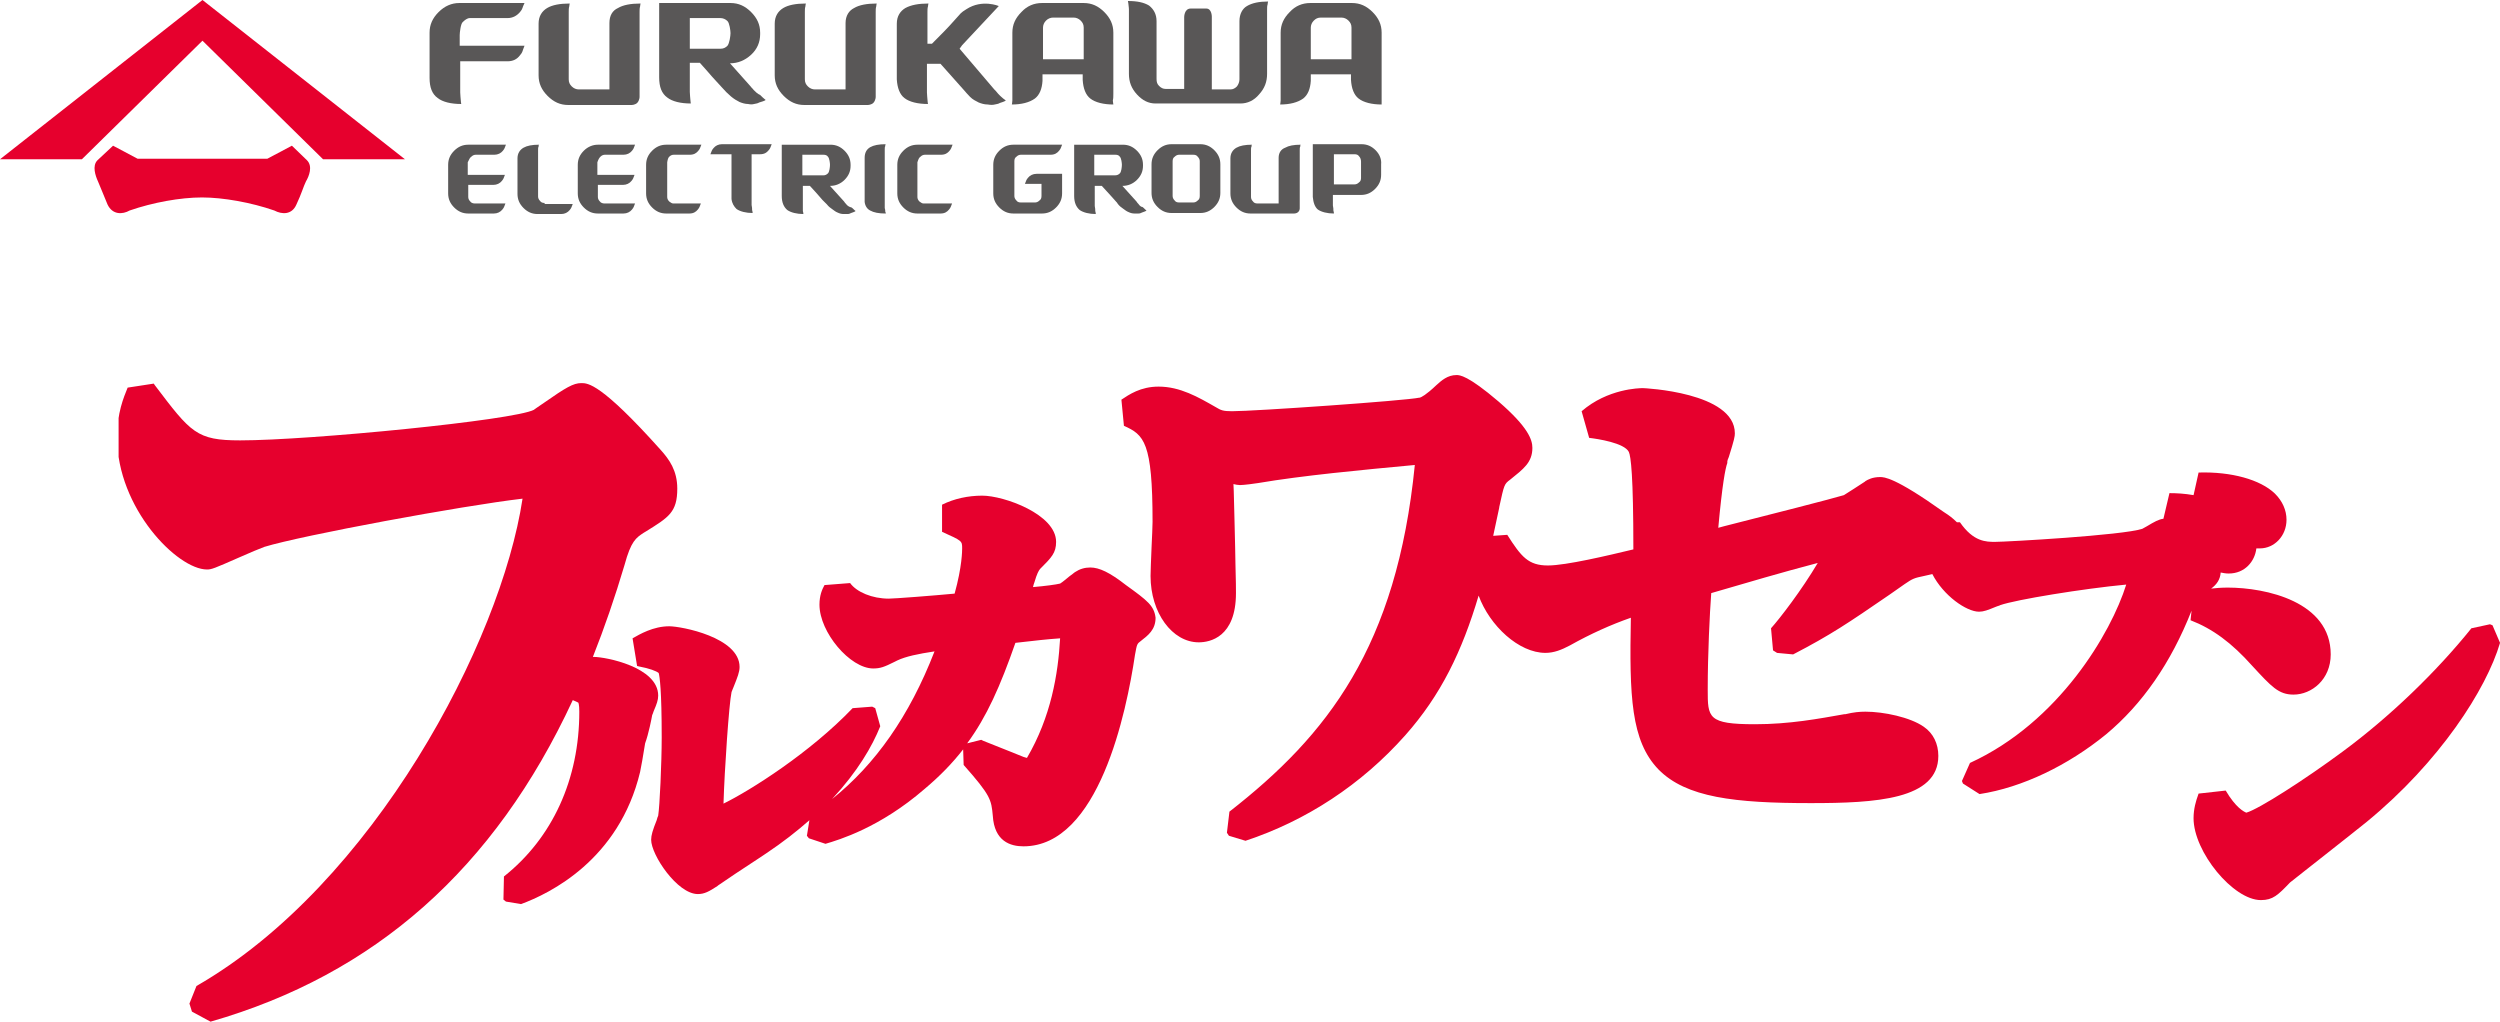 <?xml version="1.0" encoding="utf-8"?>
<!-- Generator: Adobe Illustrator 24.2.1, SVG Export Plug-In . SVG Version: 6.00 Build 0)  -->
<svg version="1.1" id="レイヤー_1" xmlns="http://www.w3.org/2000/svg" xmlns:xlink="http://www.w3.org/1999/xlink" x="0px"
	 y="0px" viewBox="0 0 497.6 203.5" style="enable-background:new 0 0 497.6 203.5;" xml:space="preserve">
<style type="text/css">
	.st0{fill:#E6002D;}
	.st1{fill:#595757;}
</style>
<symbol  id="logo" viewBox="-237 -64.6 474 129.1">
	<path class="st0" d="M-130.8-3.4c0.1,0.2,0.2,0.5,0.3,0.8c0.6,1.4,0.9,2.2,0.9,3.1c0,5.7-10.5,7.7-12.8,7.7c-0.1,0-0.2,0-0.2,0
		c2.3,5.8,4.4,11.9,6.3,18.3c1.3,4.8,2.3,5.4,3.8,6.4l0.5,0.3c4.5,2.8,6.2,3.8,6.2,8.5c0,3.6-1.6,5.8-3.3,7.7
		c-11.9,13.3-14.5,13.3-15.8,13.3c-1.6,0-3.1-0.9-7.4-3.9c-0.7-0.5-1.6-1.1-1.9-1.3l-0.1-0.1c-3.9-2.1-44.8-6.1-58.5-6.1
		c-8.7,0-9.8,1.5-17,11l-0.2,0.3l-5.2-0.8c-0.8-2-2.1-5-2.1-9.9c0-14.1,12-26.3,17.9-26.3c0.9,0,1.4,0.2,6.4,2.4
		c1.8,0.8,4.4,1.9,5,2.1c7.5,2.3,39.4,8.2,51.4,9.6c-4.3-28.5-29.7-76.8-64.9-97l-1.4-3.5l0.5-1.6l3.7-2c32.7,9.4,56.5,30.4,72.1,64
		c0.5-0.2,0.9-0.4,1.1-0.5c0,0,0.2-0.3,0.2-1.8c0-13.4-5.3-25.1-15-32.8l-0.1-4.6l0.5-0.4l3-0.5c5.7,2.1,19.5,8.8,23.7,26.3
		c0.2,0.9,0.6,3.2,1,5.7C-131.5-7.1-130.9-4-130.8-3.4L-130.8-3.4z"/>
	<path class="st0" d="M-36.5,22.5c-3.2,2.5-5.3,3.5-7.1,3.5c-1.1,0-2.1-0.3-3-0.9c-0.2-0.1-0.6-0.5-1.2-0.9
		c-0.5-0.4-1.3-1.1-1.8-1.4c-0.8-0.2-3-0.5-5.4-0.7c0.1,0.4,0.2,0.8,0.3,1c0.5,1.7,0.8,2.2,1.1,2.6c2.3,2.3,3.2,3.2,3.2,5.4
		c0,5.5-10.4,9.2-14.7,9.2c-2.8,0-5.6-0.6-8-1.8l0-5.4c4-1.8,4-1.8,4-3.3c0-0.4,0-3.6-1.5-9c-4.2-0.4-12-1-13.1-1
		c-3.3,0-6.4,1.3-7.7,3.1l-5.1-0.4c-0.5-0.9-1-2.1-1-3.9c0-5.5,6.1-12.7,10.7-12.7c1.4,0,2.2,0.3,4.2,1.3l0.6,0.3
		c1.7,0.8,4.1,1.3,7.4,1.8C-79.6-3.6-86.4-13.2-95-20.1c5.1,5.5,8,10.5,9.6,14.5l-1,3.6L-87-1.7L-90.9-2c-8.5-8.9-20.4-16.4-25.7-19
		c0.2,6.8,1.1,19.9,1.6,22.2c0.1,0.2,0.2,0.6,0.4,1c0.8,2,1.2,3,1.2,4c0,5.9-11.6,8.1-14,8.1c-3.2,0-5.9-1.6-7.3-2.4l0.9-5.5
		l0.4-0.1c2.1-0.4,3.4-0.9,3.9-1.3c0.2-0.7,0.6-3.4,0.6-12.8c0-5.1-0.4-13.8-0.7-15.6c-0.1-0.2-0.2-0.5-0.3-0.9
		c-0.8-2-1.1-3-1.1-3.9c0-3,5.2-10.8,9.3-10.8c1.3,0,2.2,0.5,3.9,1.6l0.1,0.1c1,0.7,5.6,3.8,8.1,5.4l1.5,1c3.3,2.2,6.1,4.4,8.6,6.6
		l-0.5-3.1l0.4-0.5l3.3-1.1c2.7,0.8,10.8,3.2,19.7,10.9c3.1,2.6,5.6,5.2,7.7,7.9l0.1-3.1c5.4-6.1,5.5-6.9,5.8-10.1
		c0.3-5.1,3.5-6.1,6.1-6.1c15,0,20.5,26.7,22.2,38.1c0.4,2.2,0.4,2.2,1.2,2.8l0,0c1.4,1.1,2.9,2.2,2.9,4.6
		C-30.9,18.4-32.2,19.4-36.5,22.5z M-58.5,11c4.4,0.5,6.1,0.7,8.9,0.9c-0.4-7.1-1.8-15.6-6.6-23.8c-0.1,0-0.3,0.1-0.7,0.2
		c-0.8,0.3-3.4,1.4-8,3.2l-0.4,0.2L-68.1-9C-64.2-3.7-61.5,2.4-58.5,11z"/>
	<path class="st0" d="M187.7,6.4c3.8-4.1,5.2-5.7,8.2-5.7c3.6,0,7.4,3,7.4,8c0,10.5-12.9,13.3-20.5,13.3c-1.3,0-2.4-0.1-3.3-0.2
		c1.1,0.8,1.8,1.8,1.9,3.2c0.5-0.1,1-0.2,1.6-0.2c3.2,0,5.2,2.4,5.5,5c0.2,0,0.5,0,0.7,0c2.9,0,5.3,2.5,5.3,5.7
		c0,1.9-0.8,3.7-2.3,5.2c-2.9,2.8-8.7,4.4-15.2,4.2l-1-4.5c-1.7,0.3-3.3,0.4-4.8,0.4l-1.2-5.1c-0.9-0.1-1.8-0.6-3.3-1.5
		c-0.4-0.2-0.7-0.4-0.9-0.5c-3.9-1.3-27.1-2.6-29.3-2.6c-1.8,0-4.3,0-7,3.9l-0.6,0c-0.8,0.8-1.6,1.4-2.4,1.9l-0.3,0.2
		c-9.7,6.9-11.8,6.9-12.6,6.9c-1.5,0-2.4-0.5-2.9-0.8l-0.1-0.1c-1.4-0.9-3.2-2.1-4.2-2.7c-1.9-0.6-15.6-4.1-23.9-6.2l-1.1-0.3
		c0.8,8.7,1.4,11.8,1.8,12.9l0,0.3l0,0c0,0.1,0.1,0.5,0.3,0.9c1.1,3.5,1.2,4.1,1.2,4.7c0,8.2-18.1,9-18.3,9c-0.7,0-7-0.1-12.2-4.6
		l1.5-5.3c1.7-0.2,7-1,7.9-2.8c0.4-0.9,0.9-4.6,0.9-19.4c-5-1.2-13.4-3.2-17-3.2c-3.9,0-5.3,1.7-8.1,6.1l-2.8-0.2
		c0.4,1.8,0.8,3.7,1.2,5.6l0,0.1c1,4.6,1,4.6,2.2,5.5l0,0c2.6,2.1,4.4,3.4,4.4,6.3c0,1.6-0.8,4.1-6.7,9.2c-6.2,5.3-7.8,5.3-8.4,5.3
		c-1.8,0-3-1.1-4-2c-2.1-2-3-2.4-3.3-2.5l-0.1,0c-2.7-0.6-32.8-2.7-37.3-2.7c-1.8,0-2.2,0.2-3.2,0.8c-3.5,2-7.1,4.1-11.4,4.1
		c-3.6,0-5.9-1.6-7.4-2.6l0.5-5.2c4-1.8,5.7-3.2,5.7-19.1c0-0.7-0.1-3.1-0.2-5.1c-0.1-2.5-0.2-4.8-0.2-5.7c0-7.3,4.3-13.2,9.6-13.2
		c2.2,0,7.4,1,7.4,9.8c0,0.3,0,2.8-0.1,5.7c0,1.1-0.1,5-0.2,9.2c-0.1,2.9-0.1,5.1-0.2,6.8c0.4-0.1,0.9-0.2,1.3-0.2
		c0.8,0,3,0.3,3.6,0.4c8.8,1.5,20.5,2.6,31.2,3.6c-3.6-36.2-17.4-53.8-36.9-69l-0.5-4.2l0.4-0.6l3.3-1c12.1,4,23.1,11.2,31.8,21
		c7.1,8,11.3,16.7,14.6,27.8c2.2-6,8-11.4,13.3-11.4c1.7,0,3.2,0.6,4.9,1.5C56,12.8,60,14.6,64,16c-0.3-15.6,0-24.5,5.5-30.2
		c5.5-5.6,15.2-6.7,30.3-6.7c12.9,0,25.4,0.7,25.4,9.4c0,2.4-1,4.5-2.9,5.8c-2.7,1.9-8,3-11.6,3c-1.2,0-2.3-0.1-4-0.5l-0.2,0
		c-5.1-0.9-10.9-2-17.8-2c-9.4,0-9.4,1.3-9.4,6.9c0,7.2,0.4,15.1,0.7,19.2c7.2,2.1,14.3,4.2,21.2,6c-3.2-5.4-7.5-11-9.3-13l0.4-4.4
		L93.1,9l3.2-0.3c7.5,3.9,10.9,6.2,19.2,11.9l3,2.1c1.6,1.1,1.9,1.2,3.8,1.6c0.6,0.1,1.2,0.3,1.7,0.4c2.2-4.3,6.8-7.5,9.3-7.5
		c0.9,0,1.7,0.3,3.4,1c0.3,0.1,0.5,0.2,0.6,0.2l0.2,0.1c3.1,1.1,16.6,3.3,25.1,4.1c-3-9.6-13.4-27.4-31.1-35.5l-1.6-3.6l0.2-0.5
		l3.3-2.1c8.5,1.3,17.6,5.7,25.2,11.9c7.2,6,12.9,14.2,17,24.6l-0.2-1.9C179.8,13.8,183.6,11,187.7,6.4z"/>
	<path class="st0" d="M235.5,14.5l-0.5,0.2l-3.7-0.8c-6.9-8.6-16.2-17.6-25.7-24.6c-7.3-5.4-16.6-11.4-19.1-12.1
		c-0.5,0.2-2.1,1-4.1,4.4l-5.4-0.6l-0.1-0.3c-0.4-1.1-0.9-2.7-0.9-4.6c0-6.7,7.9-16.3,13.4-16.3c2.4,0,3.4,1,5.8,3.5
		c0.6,0.5,4.2,3.3,7.1,5.6c3.4,2.7,7,5.5,8.2,6.5C225-12.7,234.3,1.8,237,11L235.5,14.5z"/>
</symbol>
<g>
	<path class="st1" d="M176.1,33.9v-2.5V31c0-0.5,0-0.9,0-1.2c0-0.3,0-0.6,0.1-0.7c0-0.2,0-0.3,0.1-0.4c-1.4,0-2.4,0.2-3.1,0.6
		c-0.7,0.4-1.1,1.1-1.1,2.1v0.1v2.2v3.9v2.2v0.4c0.1,0.8,0.5,1.4,1.1,1.7c0.7,0.4,1.7,0.6,3.1,0.6c0-0.1,0-0.2-0.1-0.4
		c0-0.2,0-0.4-0.1-0.7c0-0.3,0-0.7,0-1.2v-2.9V33.9z"/>
	<path class="st1" d="M168.4,40.6c-0.1-0.1-0.3-0.3-0.4-0.5l-2.8-3.1c1.1,0,2.1-0.4,2.9-1.2c0.8-0.8,1.2-1.7,1.2-2.8v-0.2
		c0-1.1-0.4-2-1.2-2.8c-0.8-0.8-1.7-1.2-2.8-1.2h-9.7v8.7v1.5v0c0,1.3,0.4,2.2,1.1,2.8c0.7,0.5,1.9,0.8,3.2,0.8c0-0.1,0-0.3-0.1-0.6
		c0-0.2,0-0.6,0-1c0-0.4,0-0.9,0-1.6v-0.5V37h1.4l1.1,1.2c0.5,0.6,1,1.1,1.4,1.6l0.2,0.2c0.1,0.1,0.2,0.2,0.3,0.3c0,0,0,0,0.1,0.1
		l0.3,0.3h0c0.3,0.4,0.7,0.7,1,0.9c0.4,0.3,0.8,0.6,1.1,0.7c0.4,0.2,0.8,0.3,1.2,0.3c0.4,0,0.6,0,0.8,0c0.3,0,0.5-0.1,0.7-0.2
		c0.2-0.1,0.7-0.2,0.9-0.4c-0.3-0.2-0.5-0.5-0.8-0.7C169,41.2,168.6,40.9,168.4,40.6 M159.7,34.9v-0.2v-3.9h4.2
		c0.4,0,0.7,0.1,0.9,0.4c0.3,0.3,0.4,1.3,0.4,1.6c0,0.4-0.1,1.4-0.4,1.7c-0.3,0.3-0.6,0.4-0.9,0.4H159.7z"/>
	<path class="st1" d="M93.8,31.2c0.3-0.3,0.6-0.4,0.9-0.4h3.6v0h0.1c0.7,0,1.3-0.3,1.7-0.8c0.4-0.5,0.3-0.5,0.6-1.2h-6.1v0h-1.4
		c-1.1,0-2,0.4-2.8,1.2c-0.8,0.8-1.2,1.7-1.2,2.8v5.7c0,1.1,0.4,2,1.2,2.8c0.8,0.8,1.7,1.2,2.8,1.2h1.4h3.6h0.1
		c0.7,0,1.3-0.3,1.7-0.8c0.4-0.5,0.3-0.5,0.6-1.2h-2.5h-3.6c-0.3,0-0.7-0.1-0.9-0.4c-0.3-0.3-0.4-0.6-0.4-0.9v-2.4h1.3h3.6h0.1
		c0.7,0,1.3-0.3,1.7-0.8c0.4-0.5,0.3-0.5,0.6-1.2h-2.5h-3.6h-1.3v-2.5C93.4,31.7,93.5,31.4,93.8,31.2"/>
	<path class="st1" d="M119.5,31.2c0.3-0.3,0.6-0.4,0.9-0.4h3.6v0h0.1c0.7,0,1.3-0.3,1.7-0.8c0.4-0.5,0.3-0.5,0.6-1.2h-6.1v0H119
		c-1,0-2,0.4-2.8,1.2c-0.8,0.8-1.2,1.7-1.2,2.8v5.7c0,1.1,0.4,2,1.2,2.8c0.8,0.8,1.7,1.2,2.8,1.2h1.4h3.6h0.1c0.7,0,1.3-0.3,1.7-0.8
		c0.4-0.5,0.3-0.5,0.6-1.2h-2.5h-3.6c-0.3,0-0.7-0.1-0.9-0.4c-0.3-0.3-0.4-0.6-0.4-0.9v-2.4h1.3h3.6h0.1c0.7,0,1.3-0.3,1.7-0.8
		c0.4-0.5,0.3-0.5,0.6-1.2h-2.5h-3.6h-1.3v-2.5C119.1,31.7,119.3,31.4,119.5,31.2"/>
	<path class="st1" d="M108.4,40.4c-0.4,0-0.7-0.1-0.9-0.4c-0.3-0.3-0.4-0.6-0.4-0.9v-5.1l0,0v-2.9c0-0.5,0-0.9,0-1.2
		c0-0.3,0-0.6,0.1-0.7c0-0.2,0-0.3,0.1-0.4c-1.4,0-2.4,0.2-3.1,0.6c-0.7,0.4-1.2,1.1-1.2,2.1v0.5v1.8v4.8c0,1.1,0.4,2,1.2,2.8
		c0.8,0.8,1.7,1.2,2.8,1.2h0.9h3.3h0.5c0.7,0,1.3-0.3,1.7-0.8c0.4-0.5,0.3-0.5,0.6-1.2h-2.8H108.4z"/>
	<path class="st1" d="M133.2,31.2c0.3-0.3,0.6-0.4,0.9-0.4h3v0h0.2c0.8,0,1.3-0.3,1.7-0.8c0.4-0.5,0.3-0.5,0.6-1.2h-6.1v0h-0.9
		c-1.1,0-2,0.4-2.8,1.2c-0.8,0.8-1.2,1.7-1.2,2.8v5.7c0,1.1,0.4,2,1.2,2.8c0.8,0.8,1.7,1.2,2.8,1.2h4.3v0h0.3c0.8,0,1.3-0.3,1.7-0.8
		c0.4-0.5,0.3-0.5,0.6-1.2H134c-0.3,0-0.5-0.2-0.8-0.4c-0.3-0.3-0.4-0.6-0.4-0.9v-6.9C132.9,31.7,133,31.4,133.2,31.2"/>
	<path class="st1" d="M183.2,31.2c0.3-0.3,0.6-0.4,0.9-0.4h3v0h0.2c0.8,0,1.3-0.3,1.7-0.8c0.4-0.5,0.3-0.5,0.6-1.2h-6.1v0h-0.9
		c-1.1,0-2,0.4-2.8,1.2c-0.8,0.8-1.2,1.7-1.2,2.8v5.7c0,1.1,0.4,2,1.2,2.8c0.8,0.8,1.7,1.2,2.8,1.2h4.3v0h0.3c0.8,0,1.3-0.3,1.7-0.8
		c0.4-0.5,0.3-0.5,0.6-1.2h-5.7c-0.3,0-0.5-0.2-0.8-0.4c-0.3-0.3-0.4-0.6-0.4-0.9v-6.9C182.8,31.7,182.9,31.4,183.2,31.2"/>
	<path class="st1" d="M147.5,28.7h-0.1h-3.6h-0.1c-0.7,0-1.3,0.3-1.7,0.8c-0.4,0.5-0.3,0.5-0.6,1.2h2.5h1.7v6.6v1.5v0.8
		c0.1,0.9,0.5,1.5,1,2c0.7,0.5,1.9,0.8,3.2,0.8c0-0.1,0-0.3-0.1-0.6c0-0.2,0-0.6-0.1-1c0-0.4,0-0.9,0-1.6v-2.7v-5.8h1.4v0h0.3
		c0.8,0,1.3-0.3,1.7-0.8c0.4-0.5,0.3-0.5,0.6-1.2L147.5,28.7L147.5,28.7z"/>
	<path class="st1" d="M238.9,28.7h-5.7c-1.1,0-2,0.4-2.8,1.2c-0.8,0.8-1.2,1.7-1.2,2.8v5.7c0,1.1,0.4,2,1.2,2.8
		c0.8,0.8,1.7,1.2,2.8,1.2h5.7c1.1,0,2-0.4,2.8-1.2c0.8-0.8,1.2-1.7,1.2-2.8v-5.7c0-1.1-0.4-2-1.2-2.8
		C240.9,29.1,240,28.7,238.9,28.7 M238.8,39c0,0.4-0.1,0.7-0.4,0.9c-0.3,0.3-0.6,0.4-0.9,0.4h-2.8c-0.4,0-0.7-0.1-0.9-0.4
		c-0.3-0.3-0.4-0.6-0.4-0.9v-6.9c0-0.4,0.1-0.7,0.4-0.9c0.3-0.3,0.6-0.4,0.9-0.4h2.8c0.4,0,0.7,0.1,0.9,0.4c0.3,0.3,0.4,0.6,0.4,0.9
		V39z"/>
	<path class="st1" d="M273.8,29.9c-0.8-0.8-1.7-1.2-2.8-1.2h-9.7v8.7v1.5v0.3c0.1,1.1,0.4,2,1,2.5c0.7,0.5,1.9,0.8,3.2,0.8
		c0-0.1,0-0.3-0.1-0.6c0-0.2,0-0.6-0.1-1c0-0.4,0-0.9,0-1.6v-0.1v-0.4h5.6c1.1,0,2-0.4,2.8-1.2c0.8-0.8,1.2-1.7,1.2-2.8v-2.1
		C275,31.7,274.6,30.7,273.8,29.9 M270.9,35.4c0,0.4-0.1,0.7-0.4,0.9c-0.3,0.3-0.6,0.4-0.9,0.4h-4.1v-6h4.1c0.4,0,0.7,0.1,0.9,0.4
		c0.3,0.3,0.4,0.7,0.4,1.1V35.4z"/>
	<path class="st1" d="M226.6,40.6c-0.1-0.1-0.3-0.3-0.4-0.5l-2.8-3.1c1.1,0,2.1-0.4,2.9-1.2c0.8-0.8,1.2-1.7,1.2-2.8v-0.2
		c0-1.1-0.4-2-1.2-2.8c-0.8-0.8-1.7-1.2-2.8-1.2h-9.7v8.7v1.5v0c0,1.3,0.4,2.2,1.1,2.8c0.7,0.5,1.9,0.8,3.2,0.8c0-0.1,0-0.3-0.1-0.6
		c0-0.2,0-0.6-0.1-1c0-0.4,0-0.9,0-1.6v-0.5V37h1.4l1.1,1.2c0.7,0.8,1.4,1.5,1.8,2c0,0,0.1,0.1,0.1,0.1l0.2,0.3h0
		c0.3,0.4,0.7,0.7,1,0.9c0.4,0.3,0.8,0.6,1.1,0.7c0.4,0.2,0.8,0.3,1.2,0.3c0.4,0,0.6,0,0.8,0c0.3,0,0.5-0.1,0.7-0.2
		c0.2-0.1,0.7-0.2,0.9-0.4c-0.3-0.2-0.5-0.5-0.8-0.7C227.1,41.2,226.8,40.9,226.6,40.6 M217.8,34.9v-0.2v-3.9h4.2
		c0.4,0,0.7,0.1,0.9,0.4c0.3,0.3,0.4,1.3,0.4,1.6c0,0.4-0.1,1.4-0.4,1.7c-0.3,0.3-0.6,0.4-1,0.4H217.8z"/>
	<path class="st1" d="M254.5,31.4V32v1.7v6.8h-4.2c-0.4,0-0.7-0.1-0.9-0.4c-0.3-0.3-0.4-0.6-0.4-0.9V34v-2v-0.9c0-0.5,0-0.9,0-1.2
		c0-0.3,0-0.6,0.1-0.7c0-0.2,0-0.3,0.1-0.4c-1.4,0-2.4,0.2-3.1,0.6c-0.7,0.4-1.2,1.1-1.2,2.1V32v1.7v4.8c0,1.1,0.4,2,1.2,2.8
		c0.8,0.8,1.7,1.2,2.8,1.2h8.7c0,0,0.5,0,0.8-0.3c0.3-0.3,0.3-0.7,0.3-0.7V34v-2v-0.9c0-0.5,0-0.9,0-1.2c0-0.3,0-0.6,0.1-0.7
		c0-0.2,0-0.3,0.1-0.4c-1.4,0-2.4,0.2-3.1,0.6C255,29.7,254.5,30.4,254.5,31.4"/>
	<path class="st1" d="M209.1,30.8c0.8,0,1.3-0.3,1.7-0.8c0.4-0.5,0.3-0.5,0.6-1.2h-2.9h-3.2h-3.6c-1.1,0-2,0.4-2.8,1.2
		c-0.8,0.8-1.2,1.7-1.2,2.8v5.7c0,1.1,0.4,2,1.2,2.8c0.8,0.8,1.7,1.2,2.8,1.2h5.7c1.1,0,2-0.4,2.8-1.2c0.8-0.8,1.2-1.7,1.2-2.8v-3.9
		h-1.3h-3.8c-0.7,0-1.3,0.3-1.7,0.8c-0.4,0.5-0.3,0.5-0.6,1.2h3.3V39c0,0.4-0.1,0.7-0.4,0.9c-0.3,0.3-0.6,0.4-0.9,0.4h-2.8
		c-0.4,0-0.7-0.1-0.9-0.4c-0.3-0.3-0.4-0.6-0.4-0.9v-6.9c0-0.4,0.1-0.7,0.4-0.9c0.3-0.3,0.6-0.4,0.9-0.4h2.1v0H209.1z"/>
	<path class="st1" d="M96.4,9.1h-4.9V9v-2c0-0.5,0.2-2.3,0.6-2.6c0.4-0.4,0.9-0.8,1.4-0.8h3h3.8h0.7c1.1,0,1.9-0.5,2.5-1.2
		c0.6-0.7,0.4-0.8,0.9-1.8h-4.1h-3.8h-5.1c-1.5,0-2.9,0.6-4.1,1.8c-1.2,1.2-1.8,2.5-1.8,4.1v6.8v1.9v0.3c0,1.9,0.5,3.2,1.6,4
		c1,0.8,2.7,1.2,4.7,1.2c0-0.2-0.1-0.5-0.1-0.9c0-0.3-0.1-0.8-0.1-1.4c0-0.6,0-1.4,0-3.3v-2.9h4.9h3.5h1c1.1,0,1.9-0.4,2.5-1.2
		c0.6-0.7,0.4-0.7,0.9-1.9h-4.4H96.4z"/>
	<path class="st1" d="M150,17.9c-0.1-0.2-0.4-0.4-0.6-0.7l-4.1-4.6c1.6,0,3-0.6,4.2-1.7c1.2-1.1,1.8-2.5,1.8-4.1V6.5
		c0-1.6-0.6-2.9-1.8-4.1c-1.2-1.2-2.5-1.8-4.1-1.8h-14.2v12.6v2.2c0,1.9,0.5,3.2,1.6,4c1,0.8,2.7,1.2,4.7,1.2c0-0.2-0.1-0.5-0.1-0.9
		c0-0.3-0.1-0.8-0.1-1.4c0-0.6,0-1.4,0-2.3v-0.7v-2.8h2l1.6,1.8h0c1,1.2,2,2.2,2.7,3c0.7,0.8,1.3,1.4,1.9,1.9
		c0.6,0.5,1.1,0.8,1.7,1.1c0.5,0.2,1.1,0.4,1.7,0.4c0.5,0.1,0.8,0.1,1.2,0c0.4-0.1,0.7-0.1,1-0.3c0.3-0.1,1.1-0.3,1.3-0.5
		c-0.4-0.3-0.8-0.7-1.1-1C150.8,18.7,150.4,18.3,150,17.9 M137.3,9.7V3.6h6.1c0.5,0,1,0.2,1.4,0.6c0.4,0.4,0.6,1.9,0.6,2.4
		c0,0.5-0.2,2-0.6,2.5c-0.4,0.4-0.8,0.6-1.4,0.6H137.3z"/>
	<path class="st1" d="M198.2,18.1c-0.1-0.1-0.2-0.2-0.3-0.3L191,9.7l0.5-0.7l7.3-7.8c0,0-3.3-1.4-6.4,0.6c-1.3,0.8-1.1,0.8-2.3,2.1
		c-1.3,1.5-3,3.2-4.6,4.8h-0.9V8.3V5V4.1c0-0.7,0-1.3,0-1.7c0-0.4,0-0.8,0.1-1.1c0-0.3,0.1-0.5,0.1-0.6c-2,0-3.5,0.3-4.6,0.9
		c-1,0.6-1.7,1.6-1.7,3.1V5v2.9v5.4v2.2v0.3h0c0.1,1.7,0.6,3,1.5,3.7c1,0.8,2.7,1.2,4.7,1.2c0-0.2-0.1-0.5-0.1-0.9
		c0-0.3-0.1-0.8-0.1-1.4c0-0.6,0-1.4,0-2.3l0-0.3h0v-3.1h2.7l4.9,5.5c0,0,0.4,0.5,1,1.1c0.5,0.5,1.1,0.8,1.7,1.1
		c0.5,0.2,1.1,0.4,1.8,0.4c0.6,0.1,1,0.1,1.4,0c0.4-0.1,0.7-0.1,1-0.3c0.3-0.1,1-0.3,1.2-0.5c-0.4-0.3-0.7-0.5-1.1-0.9
		C198.8,18.8,198.5,18.5,198.2,18.1"/>
	<path class="st1" d="M121.3,4.6v0.8v2.5v9.9h-6.1c-0.5,0-1-0.2-1.4-0.6c-0.4-0.4-0.6-0.8-0.6-1.4V8.3V5.4V4.1c0-0.7,0-1.3,0-1.7
		c0-0.4,0-0.8,0.1-1.1c0-0.3,0.1-0.5,0.1-0.6c-2,0-3.5,0.3-4.5,0.9c-1,0.6-1.7,1.6-1.7,3.1v0.8v2.5v7c0,1.6,0.6,2.9,1.8,4.1
		c1.2,1.2,2.5,1.8,4.1,1.8h12.6c0,0,0.8,0,1.2-0.5c0.4-0.5,0.4-1.1,0.4-1.1V8.3V5.4V4.1c0-0.7,0-1.3,0-1.7c0-0.4,0-0.8,0.1-1.1
		c0-0.3,0.1-0.5,0.1-0.6c-2,0-3.5,0.3-4.5,0.9C121.9,2.1,121.3,3.1,121.3,4.6"/>
	<path class="st1" d="M168.3,4.6v0.8v2.5v9.9h-6.1c-0.5,0-1-0.2-1.4-0.6c-0.4-0.4-0.6-0.8-0.6-1.4V8.3V5.4V4.1c0-0.7,0-1.3,0-1.7
		c0-0.4,0-0.8,0.1-1.1c0-0.3,0.1-0.5,0.1-0.6c-2,0-3.5,0.3-4.5,0.9c-1,0.6-1.7,1.6-1.7,3.1v0.8v2.5v7c0,1.6,0.6,2.9,1.8,4.1
		c1.2,1.2,2.5,1.8,4.1,1.8h12.6c0,0,0.8,0,1.2-0.5c0.4-0.5,0.4-1.1,0.4-1.1V8.3V5.4V4.1c0-0.7,0-1.3,0-1.7c0-0.4,0-0.8,0.1-1.1
		c0-0.3,0.1-0.5,0.1-0.6c-2,0-3.5,0.3-4.5,0.9C169,2.1,168.3,3.1,168.3,4.6"/>
	<path class="st1" d="M246.7,4.2v0.4v2.9v8.3c0,0.5-0.2,1-0.5,1.4c-0.4,0.4-0.8,0.6-1.3,0.6h-3.7V3.9V3.3c0,0,0-1.6-1.1-1.6h-3.1
		c-1.3,0-1.3,1.7-1.3,1.7v0.5v13.8h-3.7c-0.5,0-0.9-0.2-1.3-0.6c-0.4-0.4-0.5-0.8-0.5-1.4V7.5V4.6V4.2c0-1.4-0.6-2.4-1.5-3.1
		c-1-0.6-2.3-0.9-4.2-0.9c0,0.1,0.1,0.4,0.1,0.6c0,0.3,0.1,0.6,0.1,1.1c0,0.5,0,1,0,1.7v0.9v3.3v6.9c0,1.6,0.5,2.9,1.6,4.1
		c1.1,1.2,2.3,1.8,3.7,1.8h16.9c1.4,0,2.7-0.6,3.7-1.8c1.1-1.2,1.6-2.5,1.6-4.1V7.9V4.6V3.7c0-0.7,0-1.3,0-1.7c0-0.5,0-0.8,0.1-1.1
		c0-0.3,0.1-0.5,0.1-0.6c-1.8,0-3.2,0.3-4.2,0.9C247.3,1.7,246.7,2.8,246.7,4.2"/>
	<path class="st1" d="M221.6,18.6c0-0.6,0-1.7,0-2.7V6.5c0-1.6-0.6-2.9-1.8-4.1c-1.2-1.2-2.5-1.8-4.1-1.8h-8.3c-1.6,0-3,0.6-4.1,1.8
		c-1.2,1.2-1.8,2.5-1.8,4.1v9.7c0,0.9,0,1.9,0,2.4c0,0.6,0,1.1,0,1.4c0,0.4-0.1,0.7-0.1,0.8c1.9,0,3.5-0.4,4.6-1.2
		c0.9-0.7,1.4-1.9,1.5-3.5h0v-0.5v-0.8h8v0.8v0.3h0c0.1,1.7,0.6,3,1.5,3.7c1,0.8,2.7,1.2,4.6,1.2c0-0.2-0.1-0.5-0.1-0.8
		C221.6,19.6,221.6,19.2,221.6,18.6 M207.6,11.8V5.5c0-0.5,0.2-1,0.6-1.4c0.4-0.4,0.9-0.6,1.4-0.6h4.1c0.5,0,1,0.2,1.4,0.6
		c0.4,0.4,0.6,0.8,0.6,1.4v6.3H207.6z"/>
	<path class="st1" d="M275,20c0-0.3,0-0.8,0-1.4c0-0.6,0-1.7,0-2.7V6.5c0-1.6-0.6-2.9-1.8-4.1c-1.2-1.2-2.5-1.8-4.1-1.8h-8.3
		c-1.6,0-3,0.6-4.1,1.8c-1.2,1.2-1.8,2.5-1.8,4.1v9.7c0,0.9,0,1.9,0,2.4c0,0.6,0,1.1,0,1.4c0,0.4-0.1,0.7-0.1,0.8
		c1.9,0,3.5-0.4,4.6-1.2c0.9-0.7,1.4-1.9,1.5-3.5h0v-0.5v-0.8h8v0.8v0.3h0c0.1,1.7,0.6,3,1.5,3.7c1,0.8,2.7,1.2,4.6,1.2
		C275,20.7,275,20.4,275,20 M260.9,11.8V5.5c0-0.5,0.2-1,0.6-1.4c0.4-0.4,0.8-0.6,1.4-0.6h4.1c0.5,0,1,0.2,1.4,0.6
		c0.4,0.4,0.6,0.8,0.6,1.4v6.3H260.9z"/>
	<polygon class="st0" points="40.3,0 0,31.7 16.3,31.7 40.3,8.1 64.3,31.7 80.6,31.7 	"/>
	<path class="st0" d="M61.1,31.9l-3-2.9l-4.9,2.6H27.4l-4.9-2.6l-3.1,2.9c-1.1,1.1-0.4,3.1,0.1,4.2c0.5,1.1,1,2.5,1.9,4.6
		c1,2.1,3,2,4.4,1.2c4.6-1.6,10.1-2.6,14.4-2.6c4.2,0,9.8,1,14.4,2.6c1.5,0.8,3.5,0.9,4.4-1.2c1-2.1,1.4-3.6,1.9-4.6
		C61.5,35.1,62.3,33.1,61.1,31.9"/>
</g>
<use xlink:href="#logo"  width="474" height="129.1" x="-237" y="-64.6" transform="matrix(1 0 0 -1 260.606 138.953)" style="overflow:visible;"/>
<g>
</g>
<g>
</g>
<g>
</g>
<g>
</g>
<g>
</g>
<g>
</g>
<g>
</g>
<g>
</g>
<g>
</g>
<g>
</g>
<g>
</g>
<g>
</g>
<g>
</g>
<g>
</g>
<g>
</g>
<g>
</g>
<g>
</g>
<g>
</g>
</svg>
